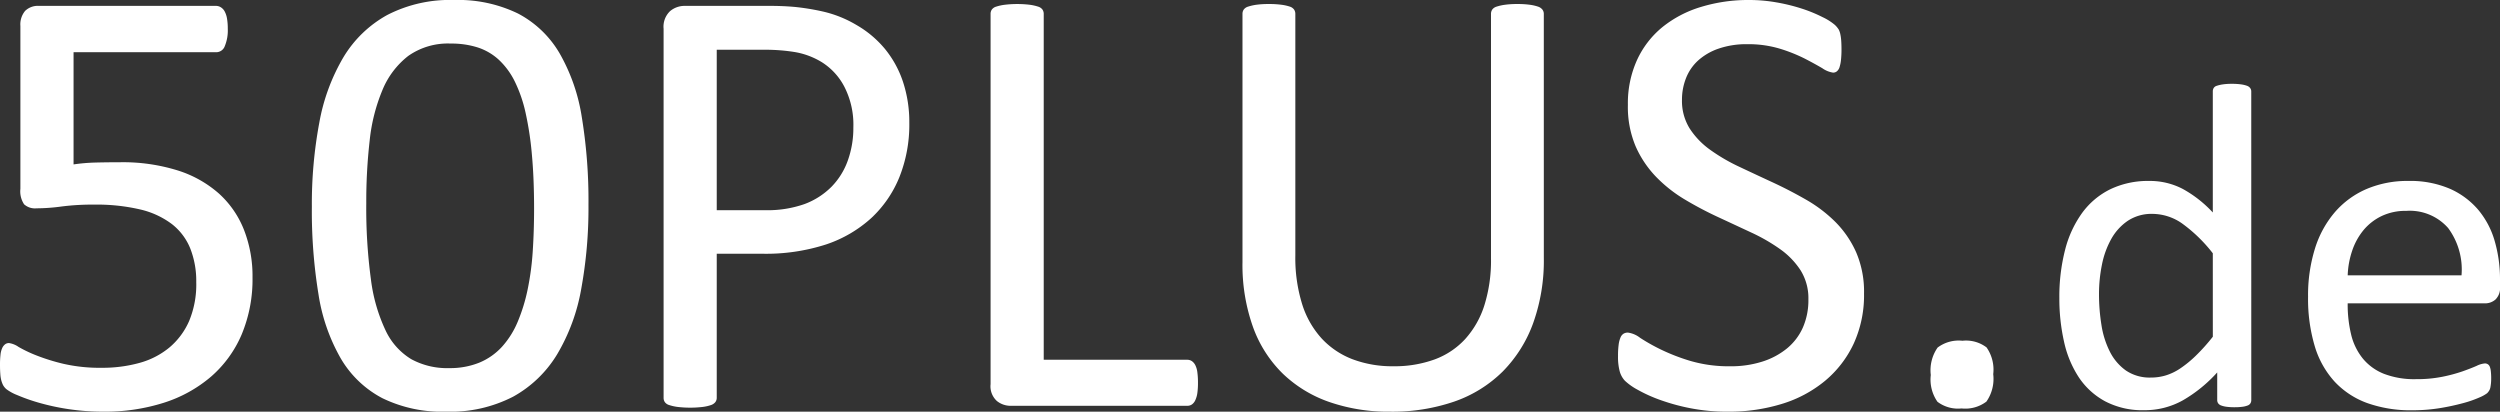 <svg id="Ebene_1" data-name="Ebene 1" xmlns="http://www.w3.org/2000/svg" width="110.587" height="18.211" viewBox="0 0 110.587 18.211">
  <rect x="0" y="0" width="110.587" height="18.211" fill="#333333" stroke="none"/>
  <defs>
    <style>
      .cls-1 {
        fill: #fff;
      }
    </style>
  </defs>
  <g>
    <path class="cls-1" d="M11.17,12.264a6.324,6.324,0,0,1-.479,2.529,5.128,5.128,0,0,1-1.354,1.866,5.991,5.991,0,0,1-2.085,1.155,8.584,8.584,0,0,1-2.687.396,10.32,10.32,0,0,1-2.871-.403,8.051,8.051,0,0,1-.943-.335,2.002,2.002,0,0,1-.472-.26.657.657,0,0,1-.144-.178,1.193,1.193,0,0,1-.075-.198A1.428,1.428,0,0,1,.014,16.543C.004,16.425,0,16.283,0,16.119a3.804,3.804,0,0,1,.021-.417.957.957,0,0,1,.075-.301.429.429,0,0,1,.13-.171.284.284,0,0,1,.171-.055.982.982,0,0,1,.424.171,5.866,5.866,0,0,0,.772.369,8.868,8.868,0,0,0,1.203.376,7.168,7.168,0,0,0,1.702.178,6.122,6.122,0,0,0,1.682-.219A3.532,3.532,0,0,0,7.499,15.367a3.206,3.206,0,0,0,.868-1.169,4.199,4.199,0,0,0,.314-1.716,3.919,3.919,0,0,0-.267-1.497,2.595,2.595,0,0,0-.82-1.08A3.732,3.732,0,0,0,6.193,9.263a8.444,8.444,0,0,0-2.023-.212,10.804,10.804,0,0,0-1.436.082,8.334,8.334,0,0,1-1.121.082.716.716,0,0,1-.547-.178,1.036,1.036,0,0,1-.164-.684V1.148A.929.929,0,0,1,1.114.479a.809.809,0,0,1,.608-.219h7.834a.407.407,0,0,1,.212.062.483.483,0,0,1,.171.185A1.029,1.029,0,0,1,10.042.82a2.637,2.637,0,0,1,.034.451,1.817,1.817,0,0,1-.131.766.404.404,0,0,1-.367.273H3.254V7.273a8.019,8.019,0,0,1,.941-.082q.481-.013,1.113-.014A8.145,8.145,0,0,1,7.864,7.54,5.036,5.036,0,0,1,9.688,8.565a4.271,4.271,0,0,1,1.106,1.606A5.607,5.607,0,0,1,11.17,12.264Z"/>
    <path class="cls-1" d="M26.031,9.064A19.895,19.895,0,0,1,25.71,12.783a8.525,8.525,0,0,1-1.066,2.892,5.227,5.227,0,0,1-1.948,1.873,6.073,6.073,0,0,1-2.967.663,6.027,6.027,0,0,1-2.81-.595,4.608,4.608,0,0,1-1.839-1.75,8.187,8.187,0,0,1-.991-2.844,22.763,22.763,0,0,1-.294-3.876,19.501,19.501,0,0,1,.328-3.712,8.718,8.718,0,0,1,1.066-2.898,5.17,5.17,0,0,1,1.941-1.873A6.045,6.045,0,0,1,20.084,0a6.062,6.062,0,0,1,2.823.595,4.614,4.614,0,0,1,1.839,1.75,8.2,8.2,0,0,1,.991,2.844A22.813,22.813,0,0,1,26.031,9.064ZM23.625,9.229q0-1.326-.096-2.379A14.197,14.197,0,0,0,23.249,4.99a6.105,6.105,0,0,0-.479-1.388,3.315,3.315,0,0,0-.704-.957,2.534,2.534,0,0,0-.937-.547,3.825,3.825,0,0,0-1.183-.171,3.051,3.051,0,0,0-1.887.547A3.671,3.671,0,0,0,16.919,3.979a7.898,7.898,0,0,0-.567,2.242,23.745,23.745,0,0,0-.15,2.762,23.523,23.523,0,0,0,.205,3.37,7.442,7.442,0,0,0,.649,2.263,2.946,2.946,0,0,0,1.135,1.271,3.308,3.308,0,0,0,1.675.396,3.432,3.432,0,0,0,1.347-.246,2.82,2.82,0,0,0,.998-.704,3.877,3.877,0,0,0,.69-1.101,7.674,7.674,0,0,0,.438-1.422,12.203,12.203,0,0,0,.226-1.688Q23.625,10.212,23.625,9.229Z"/>
    <path class="cls-1" d="M40.223,5.441a6.254,6.254,0,0,1-.438,2.393,5.057,5.057,0,0,1-1.251,1.818,5.608,5.608,0,0,1-1.996,1.162,8.645,8.645,0,0,1-2.823.41H31.705V17.596a.31.31,0,0,1-.062.191.41.41,0,0,1-.191.13,1.841,1.841,0,0,1-.355.082,4.726,4.726,0,0,1-1.135,0,2.006,2.006,0,0,1-.362-.082.365.365,0,0,1-.191-.13.335.335,0,0,1-.055-.191V1.271a.949.949,0,0,1,.287-.779A.996.996,0,0,1,30.283.26h3.787q.574,0,1.101.048A10.432,10.432,0,0,1,36.415.513a5.134,5.134,0,0,1,1.463.588,4.634,4.634,0,0,1,1.265,1.06,4.569,4.569,0,0,1,.8,1.456A5.67,5.67,0,0,1,40.223,5.441Zm-2.475.191a3.676,3.676,0,0,0-.403-1.805,2.812,2.812,0,0,0-.998-1.08,3.365,3.365,0,0,0-1.23-.451,8.354,8.354,0,0,0-1.237-.096H31.705V9.297h2.119a4.927,4.927,0,0,0,1.771-.273,3.324,3.324,0,0,0,1.183-.759A3.178,3.178,0,0,0,37.502,7.103,4.269,4.269,0,0,0,37.748,5.633Z"/>
    <path class="cls-1" d="M52.992,16.926a3.225,3.225,0,0,1-.027.458,1.133,1.133,0,0,1-.089.314.469.469,0,0,1-.15.191.364.364,0,0,1-.212.062H44.693a.966.966,0,0,1-.595-.212.879.879,0,0,1-.28-.745V.615a.336.336,0,0,1,.055-.191A.365.365,0,0,1,44.064.294a2.086,2.086,0,0,1,.369-.082,4.67,4.67,0,0,1,1.128,0,2.105,2.105,0,0,1,.362.082.369.369,0,0,1,.191.13.34.34,0,0,1,.055.191V15.914h6.344a.364.364,0,0,1,.212.062.492.492,0,0,1,.15.178.955.955,0,0,1,.089.308A3.38,3.38,0,0,1,52.992,16.926Z"/>
    <path class="cls-1" d="M68.291,11.416a8.197,8.197,0,0,1-.472,2.878,5.892,5.892,0,0,1-1.347,2.14,5.686,5.686,0,0,1-2.133,1.326,8.432,8.432,0,0,1-2.857.451,7.985,7.985,0,0,1-2.666-.424,5.634,5.634,0,0,1-2.064-1.251,5.48,5.48,0,0,1-1.326-2.071,8.17,8.17,0,0,1-.465-2.871V.615a.336.336,0,0,1,.055-.191A.365.365,0,0,1,55.207.294a2.095,2.095,0,0,1,.355-.082,3.907,3.907,0,0,1,.574-.034,3.978,3.978,0,0,1,.561.034,1.924,1.924,0,0,1,.362.082.367.367,0,0,1,.185.13.34.34,0,0,1,.055.191V11.307a6.888,6.888,0,0,0,.301,2.146,4.044,4.044,0,0,0,.868,1.524,3.619,3.619,0,0,0,1.367.916,4.975,4.975,0,0,0,1.798.308,5.169,5.169,0,0,0,1.825-.301,3.462,3.462,0,0,0,1.354-.902,4.042,4.042,0,0,0,.848-1.49,6.634,6.634,0,0,0,.294-2.078V.615a.336.336,0,0,1,.055-.191A.365.365,0,0,1,66.199.294a2.094,2.094,0,0,1,.362-.082,3.941,3.941,0,0,1,.567-.034,3.826,3.826,0,0,1,.554.034,1.917,1.917,0,0,1,.355.082.41.41,0,0,1,.191.13.311.311,0,0,1,.062.191Z"/>
    <path class="cls-1" d="M82.455,12.988a5.136,5.136,0,0,1-.458,2.215,4.76,4.76,0,0,1-1.271,1.647,5.509,5.509,0,0,1-1.914,1.019,7.97,7.97,0,0,1-2.372.342,8.452,8.452,0,0,1-1.647-.15,9.089,9.089,0,0,1-1.354-.369,6.464,6.464,0,0,1-.998-.451,2.658,2.658,0,0,1-.561-.396.997.997,0,0,1-.232-.417,2.451,2.451,0,0,1-.075-.677,3.704,3.704,0,0,1,.027-.499,1.204,1.204,0,0,1,.082-.321.356.356,0,0,1,.137-.171.369.369,0,0,1,.191-.048,1.114,1.114,0,0,1,.54.232,8.478,8.478,0,0,0,.896.506,8.702,8.702,0,0,0,1.319.513,6.047,6.047,0,0,0,1.784.239,4.546,4.546,0,0,0,1.401-.205A3.297,3.297,0,0,0,79.044,15.415a2.517,2.517,0,0,0,.704-.923,3,3,0,0,0,.246-1.244,2.335,2.335,0,0,0-.342-1.285,3.444,3.444,0,0,0-.902-.937,7.975,7.975,0,0,0-1.278-.738q-.718-.335-1.47-.684A15.884,15.884,0,0,1,74.539,8.832a6.193,6.193,0,0,1-1.271-.998A4.633,4.633,0,0,1,72.358,6.487a4.478,4.478,0,0,1-.349-1.853,4.636,4.636,0,0,1,.403-1.976,4.07,4.07,0,0,1,1.121-1.456,5.007,5.007,0,0,1,1.709-.895A7.183,7.183,0,0,1,77.383,0a6.952,6.952,0,0,1,1.183.103A8.095,8.095,0,0,1,79.687.376a6.31,6.31,0,0,1,.937.383,2.45,2.45,0,0,1,.54.342,1.064,1.064,0,0,1,.171.205.793.793,0,0,1,.068.191,2.002,2.002,0,0,1,.041.28c.009.109.014.251.014.424a4.145,4.145,0,0,1-.021.438A1.671,1.671,0,0,1,81.375,2.96a.393.393,0,0,1-.116.191.263.263,0,0,1-.171.062,1.095,1.095,0,0,1-.472-.191q-.322-.191-.786-.431a6.967,6.967,0,0,0-1.101-.438,4.802,4.802,0,0,0-1.429-.198,3.777,3.777,0,0,0-1.285.198,2.635,2.635,0,0,0-.902.526,2.082,2.082,0,0,0-.533.779,2.585,2.585,0,0,0-.178.957,2.304,2.304,0,0,0,.342,1.271,3.485,3.485,0,0,0,.909.943,8.041,8.041,0,0,0,1.292.752q.724.342,1.477.69.751.349,1.477.766a6.195,6.195,0,0,1,1.292.984,4.487,4.487,0,0,1,.916,1.34A4.404,4.404,0,0,1,82.455,12.988Z"/>
    <path class="cls-1" d="M88.17,16.551a1.757,1.757,0,0,1-.302,1.214,1.547,1.547,0,0,1-1.099.302,1.502,1.502,0,0,1-1.066-.295,1.713,1.713,0,0,1-.295-1.183A1.76,1.76,0,0,1,85.709,15.375a1.547,1.547,0,0,1,1.099-.302,1.498,1.498,0,0,1,1.067.295A1.713,1.713,0,0,1,88.17,16.551Z"/>
    <path class="cls-1" d="M99.585,17.695a.276.276,0,0,1-.036.143.24.24,0,0,1-.123.098.96.96,0,0,1-.23.057,2.516,2.516,0,0,1-.349.021,2.608,2.608,0,0,1-.359-.021,1.058,1.058,0,0,1-.236-.057.27.27,0,0,1-.133-.098.25.25,0,0,1-.041-.143v-1.221a6.245,6.245,0,0,1-1.512,1.23,3.448,3.448,0,0,1-1.718.441,3.542,3.542,0,0,1-1.733-.396,3.248,3.248,0,0,1-1.164-1.066,4.68,4.68,0,0,1-.651-1.579,8.65,8.65,0,0,1-.205-1.912,8.325,8.325,0,0,1,.256-2.148,4.791,4.791,0,0,1,.759-1.635,3.388,3.388,0,0,1,1.246-1.041,3.86,3.86,0,0,1,1.718-.364,3.135,3.135,0,0,1,1.481.354,5.267,5.267,0,0,1,1.328,1.041V4.037a.282.282,0,0,1,.036-.138.234.234,0,0,1,.138-.103,1.558,1.558,0,0,1,.261-.062,2.623,2.623,0,0,1,.405-.026,2.809,2.809,0,0,1,.42.026,1.282,1.282,0,0,1,.256.062.293.293,0,0,1,.139.103.242.242,0,0,1,.046.138ZM97.883,11.204a6.66,6.66,0,0,0-1.328-1.297,2.305,2.305,0,0,0-1.338-.446,1.901,1.901,0,0,0-1.097.308,2.354,2.354,0,0,0-.733.81,3.85,3.85,0,0,0-.41,1.139,6.485,6.485,0,0,0-.128,1.292,8.489,8.489,0,0,0,.108,1.364,3.924,3.924,0,0,0,.374,1.184,2.274,2.274,0,0,0,.708.831,1.871,1.871,0,0,0,1.107.312,2.253,2.253,0,0,0,.651-.093,2.427,2.427,0,0,0,.641-.307,4.937,4.937,0,0,0,.687-.56,8.455,8.455,0,0,0,.759-.846Z"/>
    <path class="cls-1" d="M110.587,12.681a.709.709,0,0,1-.201.569.695.695,0,0,1-.459.169h-6.078a5.689,5.689,0,0,0,.154,1.384,2.668,2.668,0,0,0,.516,1.057,2.315,2.315,0,0,0,.938.677,3.737,3.737,0,0,0,1.412.235,5.738,5.738,0,0,0,1.174-.107,6.889,6.889,0,0,0,.892-.24c.25-.089.457-.17.618-.241a1.008,1.008,0,0,1,.366-.108.24.24,0,0,1,.129.036.236.236,0,0,1,.087.108.75.75,0,0,1,.046.199,2.681,2.681,0,0,1,.016.312,2.248,2.248,0,0,1-.01.231c-.007.064-.016.123-.025.174a.456.456,0,0,1-.052.139.613.613,0,0,1-.092.118,1.57,1.57,0,0,1-.333.185,4.916,4.916,0,0,1-.718.251,10.152,10.152,0,0,1-1.02.221,7.513,7.513,0,0,1-1.236.098,5.719,5.719,0,0,1-1.995-.318,3.699,3.699,0,0,1-1.44-.943,4.032,4.032,0,0,1-.882-1.568,7.316,7.316,0,0,1-.297-2.195,6.919,6.919,0,0,1,.308-2.138A4.519,4.519,0,0,1,103.292,9.374a3.873,3.873,0,0,1,1.399-1.016,4.598,4.598,0,0,1,1.835-.354,4.441,4.441,0,0,1,1.851.349,3.502,3.502,0,0,1,1.256.938,3.766,3.766,0,0,1,.723,1.384,6.046,6.046,0,0,1,.231,1.697Zm-1.702-.503a3.083,3.083,0,0,0-.593-2.092,2.26,2.26,0,0,0-1.852-.758,2.448,2.448,0,0,0-1.104.236,2.382,2.382,0,0,0-.794.625,2.863,2.863,0,0,0-.496.908,3.788,3.788,0,0,0-.196,1.081Z"/>
  </g>
</svg>

